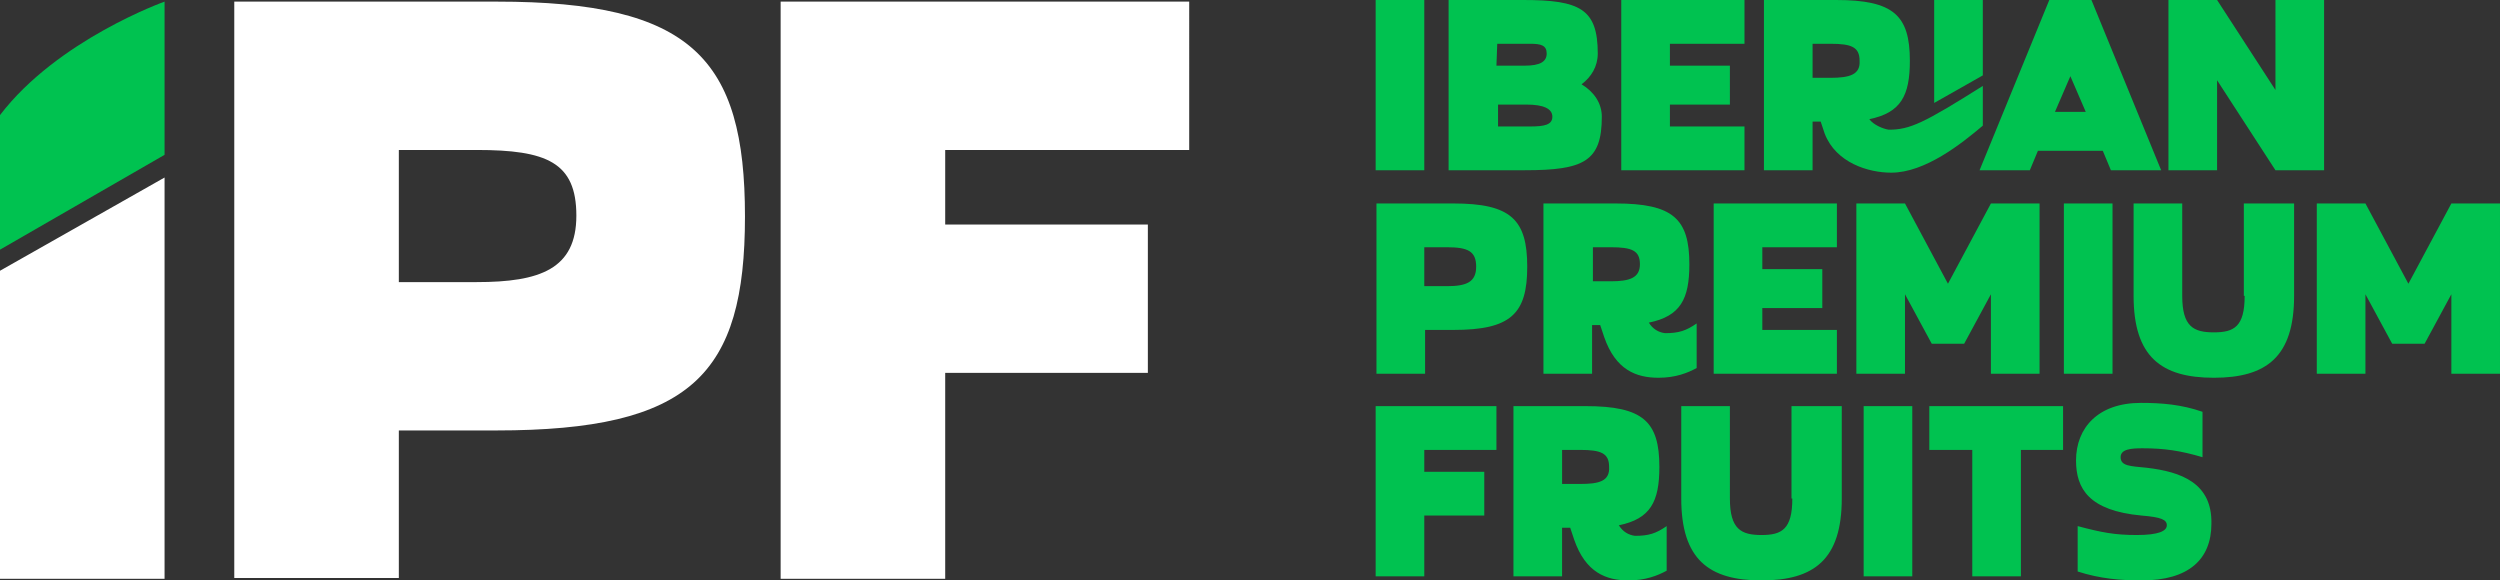 <?xml version="1.0" encoding="utf-8"?>
<!-- Generator: Adobe Illustrator 27.3.1, SVG Export Plug-In . SVG Version: 6.00 Build 0)  -->
<svg version="1.1" id="Capa_1" xmlns="http://www.w3.org/2000/svg" xmlns:xlink="http://www.w3.org/1999/xlink" x="0px" y="0px"
	 viewBox="0 0 308.4 71.6" style="enable-background:new 0 0 308.4 71.6;" xml:space="preserve">
<rect x="0" y="0" width="308.4" height="71.6" fill="#333333" stroke="none"/>
<style type="text/css">
	.st0{fill:#00C250;}
	.st1{fill:#FFFFFF;}
</style>
<path class="st0" d="M179.3,25.1h-9.5v21h6v-5.4h3.5c7.1,0,9.1-2,9.1-7.8S186.4,25.1,179.3,25.1z M178.5,35.3h-2.8v-4.8h2.8
	c2.6,0,3.6,0.5,3.6,2.4S180.9,35.3,178.5,35.3z M203.4,39.8c3.9-0.8,5-2.9,5-7.2c0-5.6-2-7.5-9.1-7.5h-8.9v21h6v-6h1l0.5,1.5
	c1.4,4,3.9,5,6.7,5c2.1,0,3.6-0.6,4.7-1.2v-5.5c-1.3,0.9-2.2,1.2-3.9,1.2C204.6,41,203.9,40.6,203.4,39.8z M198.7,34.7h-2.2v-4.2
	h2.2c2.6,0,3.6,0.4,3.6,2.1C202.3,34.3,201,34.7,198.7,34.7z M211.4,46.1h15.2v-5.4h-9.2V38h7.4v-4.8h-7.4v-2.7h9.2v-5.4h-15.2V46.1
	z M240.3,35l-5.3-9.9h-6v21h6v-9.8l3.3,6.1h4l3.3-6.1v9.8h6v-21h-6L240.3,35z M254.6,25.1h6v21h-6V25.1z M276.9,36.5
	c0,3.8-1.3,4.5-3.8,4.5s-3.9-0.7-3.9-4.5V25.1h-6v11.4c0,7.5,3.4,10.1,9.9,10.1S283,44,283,36.5V25.1h-6.2v11.4H276.9z M297.1,35
	l-5.3-9.9h-6v21h6v-9.8l3.3,6.1h4l3.3-6.1v9.8h6v-21h-6L297.1,35z M169.7,71.1h6v-7.5h7.4v-5.4h-7.4v-2.7h8.9v-5.4h-14.9V71.1z
	 M199.7,64.8c3.9-0.8,5-2.9,5-7.2c0-5.6-2-7.5-9.1-7.5h-8.9v21h6v-6h1l0.5,1.5c1.4,4,3.9,5,6.7,5c2.1,0,3.6-0.6,4.7-1.2v-5.5
	c-1.3,0.9-2.2,1.2-3.9,1.2C200.9,66,200.2,65.6,199.7,64.8z M194.9,59.7h-2.2v-4.2h2.2c2.6,0,3.6,0.4,3.6,2.1
	C198.6,59.4,197.2,59.7,194.9,59.7z M221.1,61.5c0,3.8-1.3,4.5-3.8,4.5s-3.9-0.7-3.9-4.5V50.1h-6v11.4c0,7.5,3.4,10.1,9.9,10.1
	s9.9-2.6,9.9-10.1V50.1H221v11.4H221.1z M229.9,50.1h6v21h-6V50.1z M238,55.5h5.3v15.6h6V55.5h5.2v-5.4H238V55.5z M264.8,57.7
	c-2-0.2-3.2-0.2-3.2-1.3c0-1,1.3-1.1,2.7-1.1c2.7,0,4.7,0.3,7.4,1.1v-5.6c-2.6-0.9-5-1.1-7.6-1.1c-5.3,0-8,3.1-8,7.1
	c0,3.5,1.6,6.2,8.1,6.8c2.4,0.2,3.1,0.5,3.1,1.2s-1,1.2-3.7,1.2s-4.3-0.3-7.3-1.1v5.6c2.8,0.9,5.3,1.1,7.9,1.1c5.8,0,8.6-2.6,8.6-7
	C272.9,59.6,269.1,58.2,264.8,57.7z M169.7,0h6v21h-6V0z M195.1,10.4c1.2-0.9,2-2.2,2-3.8c0-5.5-2.2-6.6-9.2-6.6h-9.2v21h9.4
	c7.3,0,9.5-1.1,9.5-6.6C197.6,12.7,196.6,11.3,195.1,10.4z M184.7,5.4h4.1c1.3,0,2,0.2,2,1.2s-0.8,1.5-2.7,1.5h-3.5L184.7,5.4
	L184.7,5.4z M188.8,15.6h-4v-2.7h3.5c2.1,0,3.2,0.5,3.2,1.5S190.5,15.6,188.8,15.6z M200,21h15.2v-5.4H206v-2.7h7.4V8.1H206V5.4h9.2
	V0H200V21z M244.6,0h-6v12.7l6-3.4V0z M252.8,0l-8.6,21h6.2l1-2.4h8l1,2.4h6.2L258,0H252.8z M253.5,13.8l1.9-4.4l1.9,4.4L253.5,13.8
	L253.5,13.8z M280.7,11.1L273.5,0h-6v21h6V9.9l7.2,11.1h6V0h-6V11.1z"/>
<path class="st0" d="M230.6,14.7c3.9-0.8,5-2.9,5-7.2c0-5.6-2-7.5-9.1-7.5h-8.9v21h6v-6h1l0.5,1.5c1.4,3.6,5.4,4.8,8.2,4.8
	c4.2,0,8.7-3.6,11.3-5.8v-4.9c-7.3,4.6-9,5.4-11.6,5.4C232.3,15.9,231.1,15.4,230.6,14.7z M225.8,9.6h-2.2V5.4h2.2
	c2.6,0,3.6,0.4,3.6,2.1C229.5,9.2,228.2,9.6,225.8,9.6z"/>
<path class="st1" d="M0,71.4h20.3V21.9L0,33.4V71.4z M61.3,0.2H28.9v71.1h20.3V53.1h12c24.1,0,30.7-6.9,30.7-26.4S85.3,0.2,61.3,0.2
	z M58.8,34.8h-9.6V18.5h9.6c8.6,0,12.3,1.5,12.3,8.1S66.6,34.8,58.8,34.8z M96.3,71.4h20.3V46h25V27.7h-25v-9.2h30.1V0.2H96.3V71.4z
	"/>
<path class="st0" d="M0,30.8l20.3-11.7V0.2c0,0-13.2,4.7-20.3,14V30.8z"/>
</svg>
